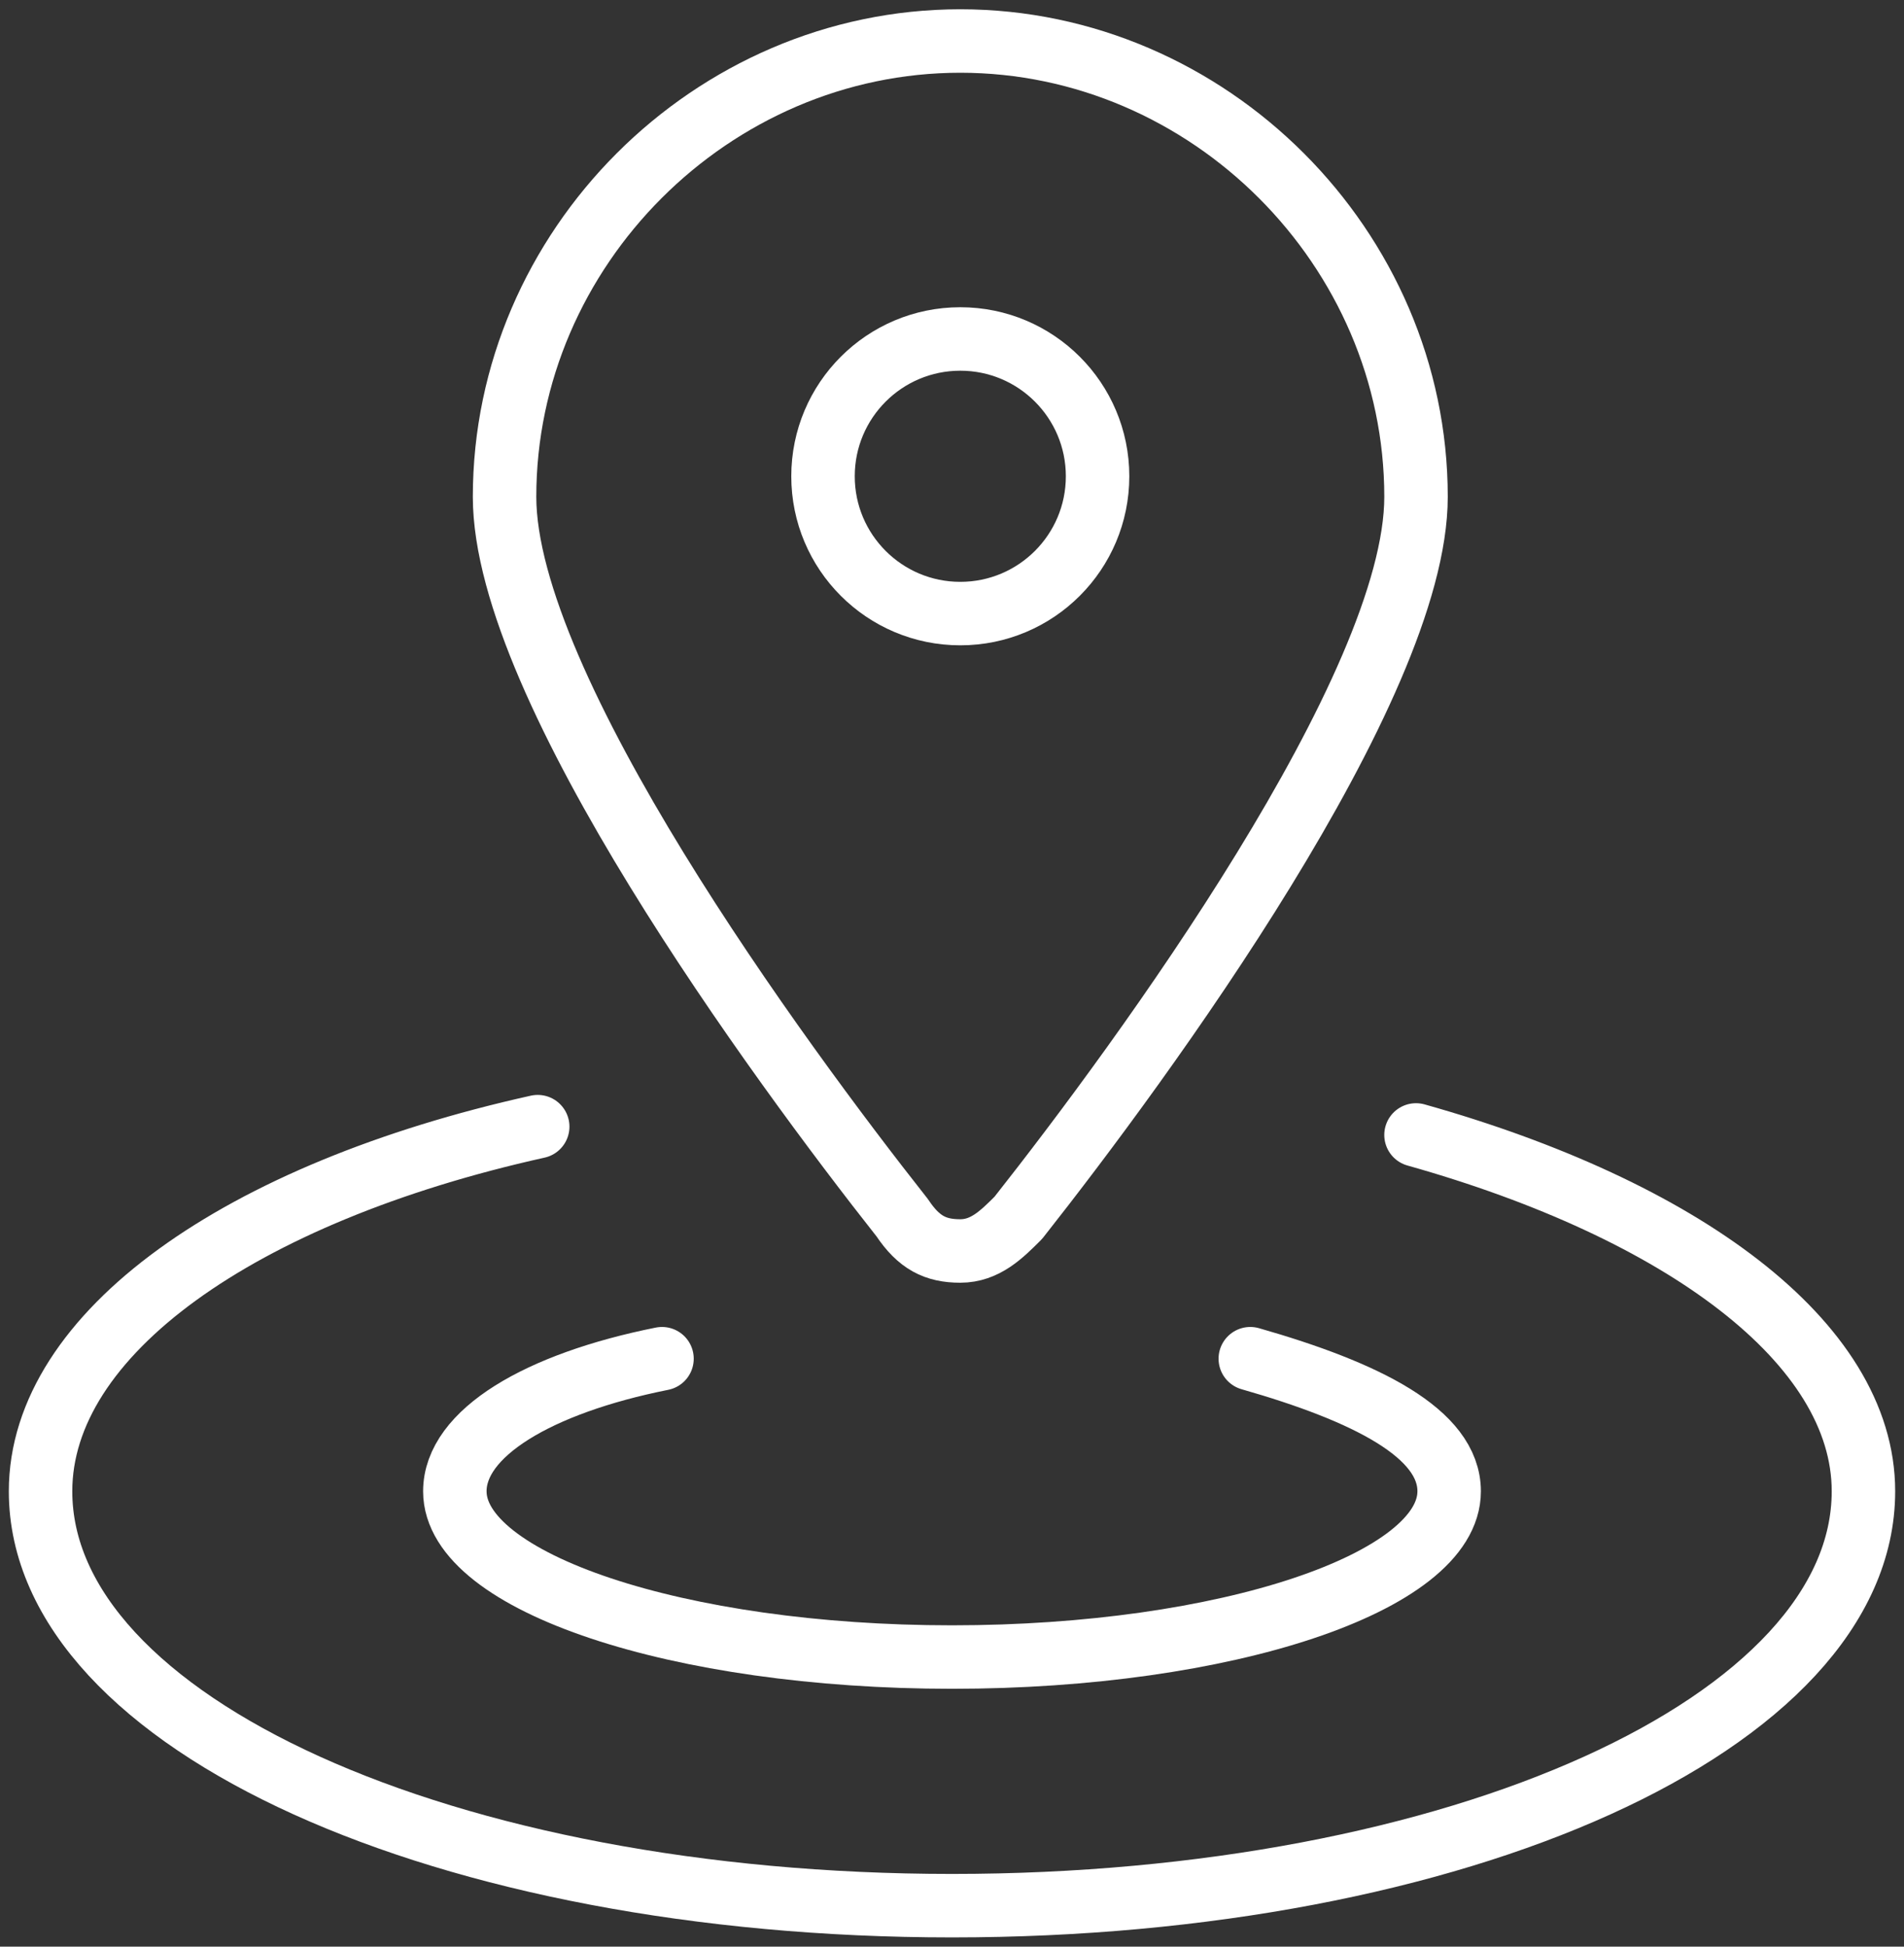 <?xml version="1.0" encoding="UTF-8"?>
<svg xmlns="http://www.w3.org/2000/svg" width="90" height="92" viewBox="0 0 90 92" fill="none">
  <rect x="0" y="0" width="90" height="92" fill="#333333" stroke="none"/>
  <path d="M66.933 53.638C79.467 57.163 88.083 63.429 88.083 70.479C88.083 81.446 68.892 90.063 45 90.063C21.108 90.063 1.917 81.446 1.917 70.479C1.917 63.038 11.317 56.379 25.417 53.246" stroke="white" stroke-width="3" stroke-miterlimit="10" stroke-linecap="round" stroke-linejoin="round"></path>
  <path d="M59.1 64.213C64.583 65.78 68.5 67.738 68.5 70.48C68.5 74.788 57.925 78.313 45 78.313C32.075 78.313 21.5 74.788 21.5 70.48C21.5 67.738 25.417 65.388 31.292 64.213" stroke="white" stroke-width="3" stroke-miterlimit="10" stroke-linecap="round" stroke-linejoin="round"></path>
  <path d="M45.392 1.938C57.142 1.938 66.934 11.73 66.934 23.48C66.934 32.489 54.009 50.113 48.134 57.555C47.35 58.338 46.567 59.122 45.392 59.122C44.217 59.122 43.434 58.73 42.65 57.555C36.775 50.113 23.85 32.489 23.85 23.48C23.85 11.73 33.642 1.938 45.392 1.938Z" stroke="white" stroke-width="3" stroke-miterlimit="10" stroke-linecap="round" stroke-linejoin="round"></path>
  <path d="M45.392 28.998C48.976 28.998 51.881 26.093 51.881 22.509C51.881 18.925 48.976 16.02 45.392 16.02C41.808 16.02 38.903 18.925 38.903 22.509C38.903 26.093 41.808 28.998 45.392 28.998Z" stroke="white" stroke-width="3" stroke-miterlimit="10" stroke-linecap="round" stroke-linejoin="round"></path>
</svg>
